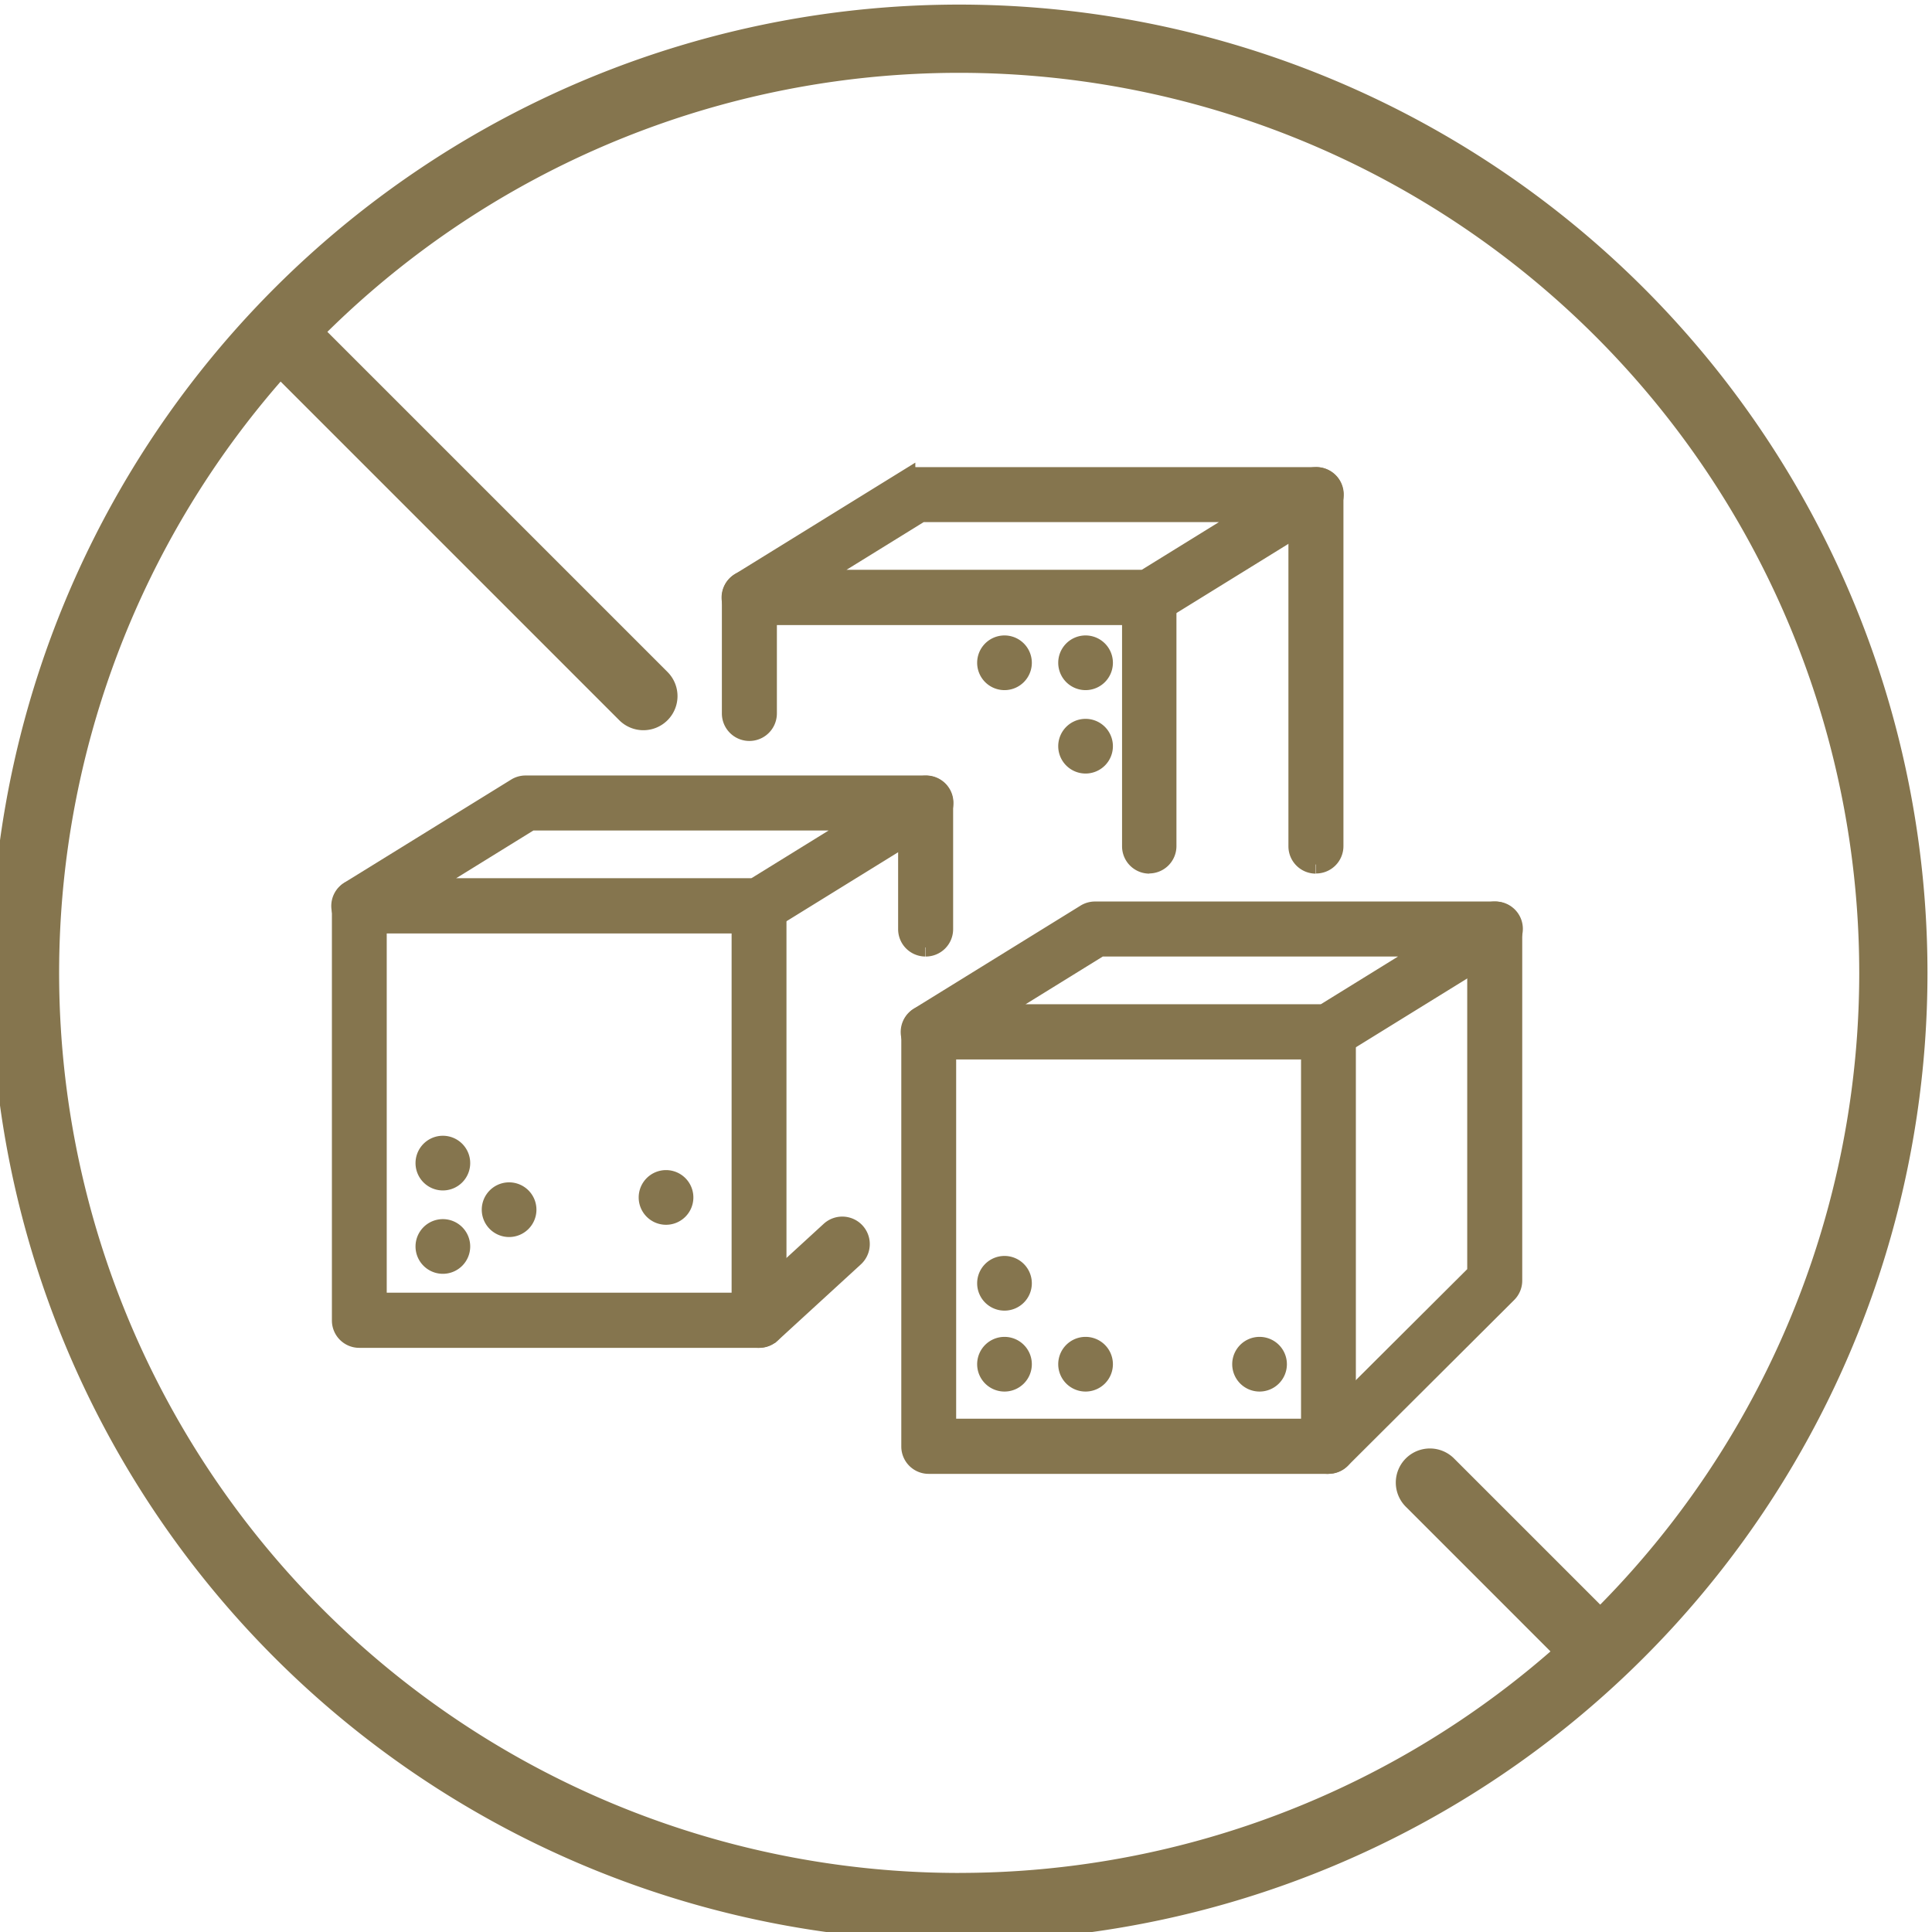<svg id="sem_açúcar" data-name="sem açúcar" xmlns="http://www.w3.org/2000/svg" xmlns:xlink="http://www.w3.org/1999/xlink" width="53" height="53" viewBox="0 0 53 53">
  <defs>
    <clipPath id="clip-path">
      <rect id="Rectangle_952" data-name="Rectangle 952" width="53" height="53" fill="#85754e" stroke="#85754e" stroke-width="0.5"/>
    </clipPath>
  </defs>
  <g id="Group_1790" data-name="Group 1790" clip-path="url(#clip-path)">
    <path id="Path_84496" data-name="Path 84496" d="M81.819,192.713H70.85a.5.5,0,0,1-.5-.5V180.837a.5.5,0,0,1,.5-.5h10.97a.5.5,0,0,1,.5.5v11.372a.5.5,0,0,1-.5.5M71.354,191.7h9.961V181.341H71.354Z" transform="translate(-60.995 -155.988)" fill="#85754e" stroke="#85754e" stroke-width="0.5"/>
    <path id="Path_84497" data-name="Path 84497" d="M81.819,162.944H70.849a.5.5,0,0,1-.265-.934l4.563-2.82a.5.5,0,0,1,.265-.075h10.97a.5.5,0,0,1,.265.934l-4.563,2.82a.5.5,0,0,1-.265.075m-9.194-1.009h9.05l2.93-1.811h-9.05Z" transform="translate(-60.994 -137.591)" fill="#85754e" stroke="#85754e" stroke-width="0.5"/>
    <path id="Path_84498" data-name="Path 84498" d="M199.343,218.721h-10.97a.5.5,0,0,1-.5-.5V206.845a.5.5,0,0,1,.5-.5h10.97a.5.5,0,0,1,.5.5v11.372a.5.5,0,0,1-.5.5m-10.465-1.009h9.961V207.349h-9.961Z" transform="translate(-162.898 -178.539)" fill="#85754e" stroke="#85754e" stroke-width="0.5"/>
    <path id="Path_84499" data-name="Path 84499" d="M199.344,188.952h-10.97a.5.5,0,0,1-.265-.934l4.563-2.82a.5.5,0,0,1,.265-.075h10.97a.5.5,0,0,1,.265.934l-4.563,2.82a.5.5,0,0,1-.265.075m-9.194-1.009h9.05l2.93-1.811h-9.05Z" transform="translate(-162.898 -160.142)" fill="#85754e" stroke="#85754e" stroke-width="0.5"/>
    <path id="Path_84500" data-name="Path 84500" d="M187.714,163.582a.5.5,0,0,1-.5-.5v-3.457a.5.5,0,1,1,1.009,0v3.457a.5.5,0,0,1-.5.5" transform="translate(-162.326 -137.592)" fill="#85754e" stroke="#85754e" stroke-width="0.5"/>
    <path id="Path_84501" data-name="Path 84501" d="M270.9,200.325a.5.5,0,0,1-.356-.862l4.415-4.4v-9.434a.5.5,0,1,1,1.009,0v9.643a.5.5,0,0,1-.148.357l-4.564,4.549a.5.5,0,0,1-.356.147" transform="translate(-234.459 -160.143)" fill="#85754e" stroke="#85754e" stroke-width="0.5"/>
    <path id="Path_84502" data-name="Path 84502" d="M162.369,124.513a.5.5,0,0,1-.5-.5V117.69H151.9v2.679a.5.5,0,0,1-1.009,0v-3.184a.5.5,0,0,1,.5-.5h10.97a.5.5,0,0,1,.5.5v6.823a.5.5,0,0,1-.5.5" transform="translate(-130.838 -100.797)" fill="#85754e" stroke="#85754e" stroke-width="0.5"/>
    <path id="Path_84503" data-name="Path 84503" d="M162.37,99.293H151.4a.5.5,0,0,1-.265-.934l4.563-2.82a.5.5,0,0,1,.265-.075h10.97a.5.5,0,0,1,.265.934l-4.563,2.82a.5.5,0,0,1-.265.075m-9.194-1.009h9.05l2.93-1.811h-9.05Z" transform="translate(-130.838 -82.4)" fill="#85754e" stroke="#85754e" stroke-width="0.5"/>
    <path id="Path_84504" data-name="Path 84504" d="M268.264,106.116a.5.5,0,0,1-.5-.5V95.969a.5.5,0,1,1,1.009,0v9.643a.5.5,0,0,1-.5.5" transform="translate(-232.169 -82.4)" fill="#85754e" stroke="#85754e" stroke-width="0.5"/>
    <path id="Path_84505" data-name="Path 84505" d="M153.38,253.245a.5.5,0,0,1-.341-.876l2.282-2.092a.5.5,0,1,1,.682.744l-2.282,2.092a.5.5,0,0,1-.341.133" transform="translate(-132.556 -216.52)" fill="#85754e" stroke="#85754e" stroke-width="0.5"/>
    <path id="Path_84506" data-name="Path 84506" d="M88.581,251.146a.5.5,0,1,1-.5-.5.5.5,0,0,1,.5.5" transform="translate(-75.932 -216.952)" fill="#85754e" stroke="#85754e" stroke-width="0.5"/>
    <path id="Path_84507" data-name="Path 84507" d="M102.248,243.554a.5.5,0,1,1-.5-.5.5.5,0,0,1,.5.5" transform="translate(-87.782 -210.369)" fill="#85754e" stroke="#85754e" stroke-width="0.5"/>
    <path id="Path_84508" data-name="Path 84508" d="M88.581,233.937a.5.5,0,1,1-.5-.5.5.5,0,0,1,.5.5" transform="translate(-75.932 -202.03)" fill="#85754e" stroke="#85754e" stroke-width="0.5"/>
    <path id="Path_84509" data-name="Path 84509" d="M134.642,241.023a.5.5,0,1,1-.5-.5.5.5,0,0,1,.5.5" transform="translate(-115.871 -208.174)" fill="#85754e" stroke="#85754e" stroke-width="0.5"/>
    <path id="Path_84510" data-name="Path 84510" d="M204.492,275.442a.5.5,0,1,1-.5-.5.5.5,0,0,1,.5.5" transform="translate(-176.436 -238.018)" fill="#85754e" stroke="#85754e" stroke-width="0.5"/>
    <path id="Path_84511" data-name="Path 84511" d="M204.492,258.739a.5.5,0,1,1-.5-.5.5.5,0,0,1,.5.5" transform="translate(-176.436 -223.535)" fill="#85754e" stroke="#85754e" stroke-width="0.5"/>
    <path id="Path_84512" data-name="Path 84512" d="M221.2,275.442a.5.5,0,1,1-.5-.5.5.5,0,0,1,.5.5" transform="translate(-190.92 -238.018)" fill="#85754e" stroke="#85754e" stroke-width="0.5"/>
    <path id="Path_84513" data-name="Path 84513" d="M257.133,275.442a.5.5,0,1,1-.5-.5.5.5,0,0,1,.5.5" transform="translate(-222.08 -238.018)" fill="#85754e" stroke="#85754e" stroke-width="0.5"/>
    <path id="Path_84514" data-name="Path 84514" d="M221.2,130.68a.5.5,0,1,1-.5-.5.5.5,0,0,1,.5.5" transform="translate(-190.92 -112.498)" fill="#85754e" stroke="#85754e" stroke-width="0.5"/>
    <path id="Path_84515" data-name="Path 84515" d="M221.2,147.889a.5.5,0,1,1-.5-.5.5.5,0,0,1,.5.5" transform="translate(-190.92 -127.419)" fill="#85754e" stroke="#85754e" stroke-width="0.5"/>
    <path id="Path_84516" data-name="Path 84516" d="M204.492,130.68a.5.5,0,1,1-.5-.5.5.5,0,0,1,.5.5" transform="translate(-176.436 -112.498)" fill="#85754e" stroke="#85754e" stroke-width="0.5"/>
    <path id="Path_84517" data-name="Path 84517" d="M26.313,0A26.313,26.313,0,1,0,52.626,26.312,26.313,26.313,0,0,0,26.313,0m0,51.254A24.941,24.941,0,1,1,51.254,26.312,24.941,24.941,0,0,1,26.313,51.253" transform="translate(0 0.376)" fill="#85754e" stroke="#85754e" stroke-width="0.5"/>
    <path id="Path_84518" data-name="Path 84518" d="M67.022,75.078h0a.686.686,0,0,1-.97,0l-9.47-9.47a.686.686,0,1,1,.97-.97l9.47,9.47a.686.686,0,0,1,0,.97" transform="translate(-48.887 -55.497)" fill="#85754e" stroke="#85754e" stroke-width="0.5"/>
    <path id="Path_84519" data-name="Path 84519" d="M295.689,303.745h0a.686.686,0,0,1-.97,0l-4.493-4.493a.686.686,0,1,1,.97-.97l4.493,4.493a.686.686,0,0,1,0,.97" transform="translate(-251.476 -258.087)" fill="#85754e" stroke="#85754e" stroke-width="0.5"/>
  </g>
</svg>
